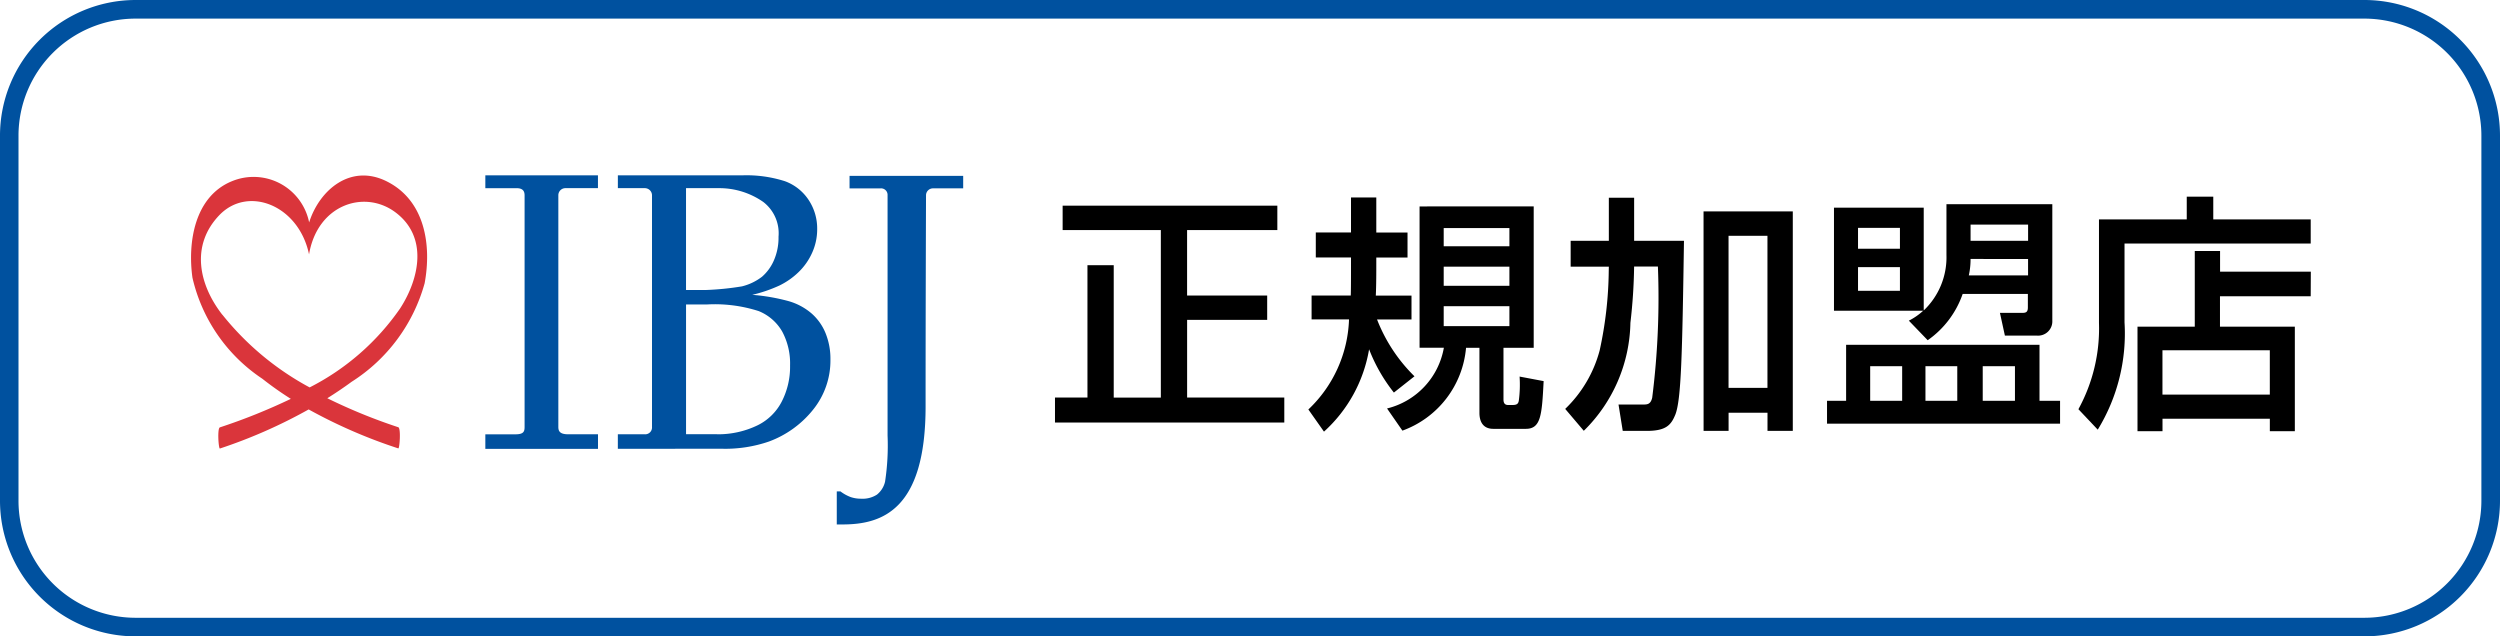 <svg xmlns="http://www.w3.org/2000/svg" xmlns:xlink="http://www.w3.org/1999/xlink" width="110" height="28" viewBox="0 0 110 28">
  <defs>
    <clipPath id="clip-path">
      <rect id="長方形_9651" data-name="長方形 9651" width="110" height="28" fill="none"/>
    </clipPath>
  </defs>
  <g id="logo_ibj" transform="translate(0 0)">
    <g id="グループ_25588" data-name="グループ 25588" transform="translate(0 0)" clip-path="url(#clip-path)">
      <path id="パス_139191" data-name="パス 139191" d="M104.052,28H5.948A5.97,5.97,0,0,1,0,22.021V5.979A5.97,5.97,0,0,1,5.948,0h98.1A5.97,5.97,0,0,1,110,5.979V22.021A5.971,5.971,0,0,1,104.052,28M5.948.819A5.153,5.153,0,0,0,.814,5.979V22.021a5.153,5.153,0,0,0,5.133,5.161h98.1a5.153,5.153,0,0,0,5.134-5.161V5.979a5.153,5.153,0,0,0-5.134-5.16Z" transform="translate(0 0)" fill="#00519f"/>
      <path id="パス_139192" data-name="パス 139192" d="M151.4,29.3h9.447v1.073h-3.971v2.88H160.4v1.073h-3.523v3.416h4.276v1.1h-10.09v-1.1h1.429V31.919h1.156v5.825h2.073V30.375H151.4Z" transform="translate(-104.644 -20.251)"/>
      <path id="パス_139193" data-name="パス 139193" d="M191.108,36.716a7.3,7.3,0,0,1-1.091-1.905,6.29,6.29,0,0,1-1.985,3.624l-.687-.975a5.716,5.716,0,0,0,1.789-3.964h-1.647V32.446h1.723c.011-.241.011-.887.011-1.4v-.274h-1.549v-1.1h1.549V28.132h1.113v1.544h1.374v1.1h-1.374v.252c0,.372,0,.985-.022,1.423h1.571V33.5h-1.516a7.117,7.117,0,0,0,1.647,2.5Zm6.152-8.19v6.219H195.93v2.277c0,.2.1.241.207.241h.185c.186,0,.262-.044.284-.2a5.382,5.382,0,0,0,.033-1.051l1.058.2c-.076,1.5-.12,2.1-.785,2.1h-1.429c-.491,0-.611-.372-.611-.7V34.745h-.589a4.27,4.27,0,0,1-2.8,3.646l-.676-.975a3.349,3.349,0,0,0,2.5-2.672h-1.069V28.526Zm-3.96,1.752h2.891v-.8H193.3Zm0,1.741h2.891v-.843H193.3Zm0,1.774h2.891v-.876H193.3Z" transform="translate(-129.777 -19.443)"/>
      <path id="パス_139194" data-name="パス 139194" d="M226.044,31.2h-1.68V30.061h1.68V28.167h1.113v1.894h2.193c-.076,4.982-.12,7-.382,7.653-.185.449-.4.712-1.254.712h-1.058l-.186-1.16h1.1c.185,0,.316-.022.382-.3a35.123,35.123,0,0,0,.251-5.77h-1.047a23.9,23.9,0,0,1-.163,2.474,6.832,6.832,0,0,1-2.051,4.752l-.818-.963a5.546,5.546,0,0,0,1.516-2.573,17.087,17.087,0,0,0,.4-3.515Zm4.167-2.431h3.927v9.657h-1.113v-.8h-1.712v.8h-1.1Zm1.1,7.763h1.712v-6.69h-1.712Z" transform="translate(-155.255 -19.467)"/>
      <path id="パス_139195" data-name="パス 139195" d="M271.867,38.746H261.613V37.739h.84V35.275h8.509v2.463h.905Zm-6.654-4.533a2.758,2.758,0,0,0,.633-.438h-3.927V29.242h3.949v4.522a3.226,3.226,0,0,0,1-2.442V29.089h4.658v5.124a.628.628,0,0,1-.687.657h-1.4l-.218-1h1c.174,0,.229-.066.229-.241v-.591h-2.869a4.135,4.135,0,0,1-1.538,2.036Zm-2.236-3.164h1.844v-.92h-1.844Zm0,1.85h1.844v-1.04h-1.844Zm.535,4.84h1.407V36.217h-1.407Zm2.432,0h1.4V36.217h-1.4Zm1.985-6.241a3.329,3.329,0,0,1-.077.723h2.607V31.5Zm0-.8h2.531v-.712h-2.531Zm.535,7.04h1.418V36.217h-1.418Z" transform="translate(-181.224 -20.104)"/>
      <path id="パス_139196" data-name="パス 139196" d="M298.516,29.022h3.862v-1h1.167v1h4.287v1.062H299.64v3.471a8.093,8.093,0,0,1-1.178,4.719l-.851-.9a7.4,7.4,0,0,0,.905-3.8Zm9.316,3.383H303.84v1.336h3.294v4.6h-1.1v-.547h-4.723v.547h-1.1v-4.6h2.52V30.413h1.113v.909h3.993Zm-6.523,4.325h4.724V34.782h-4.724Z" transform="translate(-206.161 -19.369)"/>
      <path id="パス_139197" data-name="パス 139197" d="M74.457,36.374v.639H69.5v-.639h1.327c.363,0,.4-.129.4-.326,0-.32,0-9.783,0-10.183,0-.165-.051-.321-.355-.321H69.5V24.98h4.955v.563H73.031a.311.311,0,0,0-.319.32V36.049c0,.171.053.323.426.323l1.319,0" transform="translate(-48.145 -17.264)" fill="#00519f"/>
      <path id="パス_139198" data-name="パス 139198" d="M88.468,37.012v-.639h1.187a.3.3,0,0,0,.316-.324c0-.2,0-10.018,0-10.2a.316.316,0,0,0-.317-.306H88.469V24.98h5.453a5.545,5.545,0,0,1,1.9.258,2.119,2.119,0,0,1,1.042.826,2.273,2.273,0,0,1,.375,1.275,2.5,2.5,0,0,1-.224,1.051,2.736,2.736,0,0,1-.6.852,3.26,3.26,0,0,1-.835.584,6.3,6.3,0,0,1-1.2.411,8.535,8.535,0,0,1,1.594.275,2.669,2.669,0,0,1,1.016.542,2.31,2.31,0,0,1,.62.875,3,3,0,0,1,.212,1.151,3.443,3.443,0,0,1-.755,2.2,4.469,4.469,0,0,1-1.944,1.409,5.906,5.906,0,0,1-2.1.319Zm3-6.987h.844a12.421,12.421,0,0,0,1.618-.161,2.38,2.38,0,0,0,.882-.424,2.012,2.012,0,0,0,.519-.711,2.491,2.491,0,0,0,.207-1.05,1.736,1.736,0,0,0-.671-1.529,3.379,3.379,0,0,0-1.963-.607l-1.436,0Zm1.359,6.347a3.973,3.973,0,0,0,1.8-.4,2.364,2.364,0,0,0,1.052-1.037,3.345,3.345,0,0,0,.367-1.59,2.968,2.968,0,0,0-.346-1.493,2.1,2.1,0,0,0-1.035-.9,6.3,6.3,0,0,0-2.267-.292l-.929,0V36.37l1.359,0" transform="translate(-61.283 -17.264)" fill="#00519f"/>
      <path id="パス_139199" data-name="パス 139199" d="M119.82,40.392V38.933h.161a1.782,1.782,0,0,0,.45.25,1.4,1.4,0,0,0,.46.072,1.159,1.159,0,0,0,.7-.182,1.03,1.03,0,0,0,.354-.568,10.55,10.55,0,0,0,.11-2.029s0-10.4,0-10.586a.285.285,0,0,0-.311-.289l-1.362,0v-.551h5V25.6h-1.316a.306.306,0,0,0-.319.295c0,.178-.019,4.759-.019,9.3s-1.9,5.193-3.652,5.193h-.248" transform="translate(-83.002 -17.312)" fill="#00519f"/>
      <path id="パス_139200" data-name="パス 139200" d="M37.633,29.754c.312-1.674.022-3.638-1.655-4.483-1.58-.8-2.964.348-3.426,1.8a2.493,2.493,0,0,0-3.394-1.814c-1.656.673-1.956,2.706-1.74,4.247a7.3,7.3,0,0,0,3.072,4.444,14.852,14.852,0,0,0,1.256.887,25.99,25.99,0,0,1-3.12,1.254c-.122.04-.06.951,0,.931A22.38,22.38,0,0,0,32.531,35.3a22.622,22.622,0,0,0,3.943,1.714c.059.02.124-.89,0-.931a24.186,24.186,0,0,1-3.122-1.275c.364-.229.721-.468,1.068-.723a7.51,7.51,0,0,0,3.213-4.334m-8.9,1.384c-1.039-1.334-1.4-3.053-.138-4.377s3.5-.449,3.953,1.72c.368-2.188,2.426-2.862,3.783-1.864,1.469,1.08,1.077,2.923.227,4.238a10.789,10.789,0,0,1-3.984,3.479,12.481,12.481,0,0,1-3.84-3.2" transform="translate(-18.95 -17.285)" fill="#da353b"/>
    </g>
  </g>
</svg>
